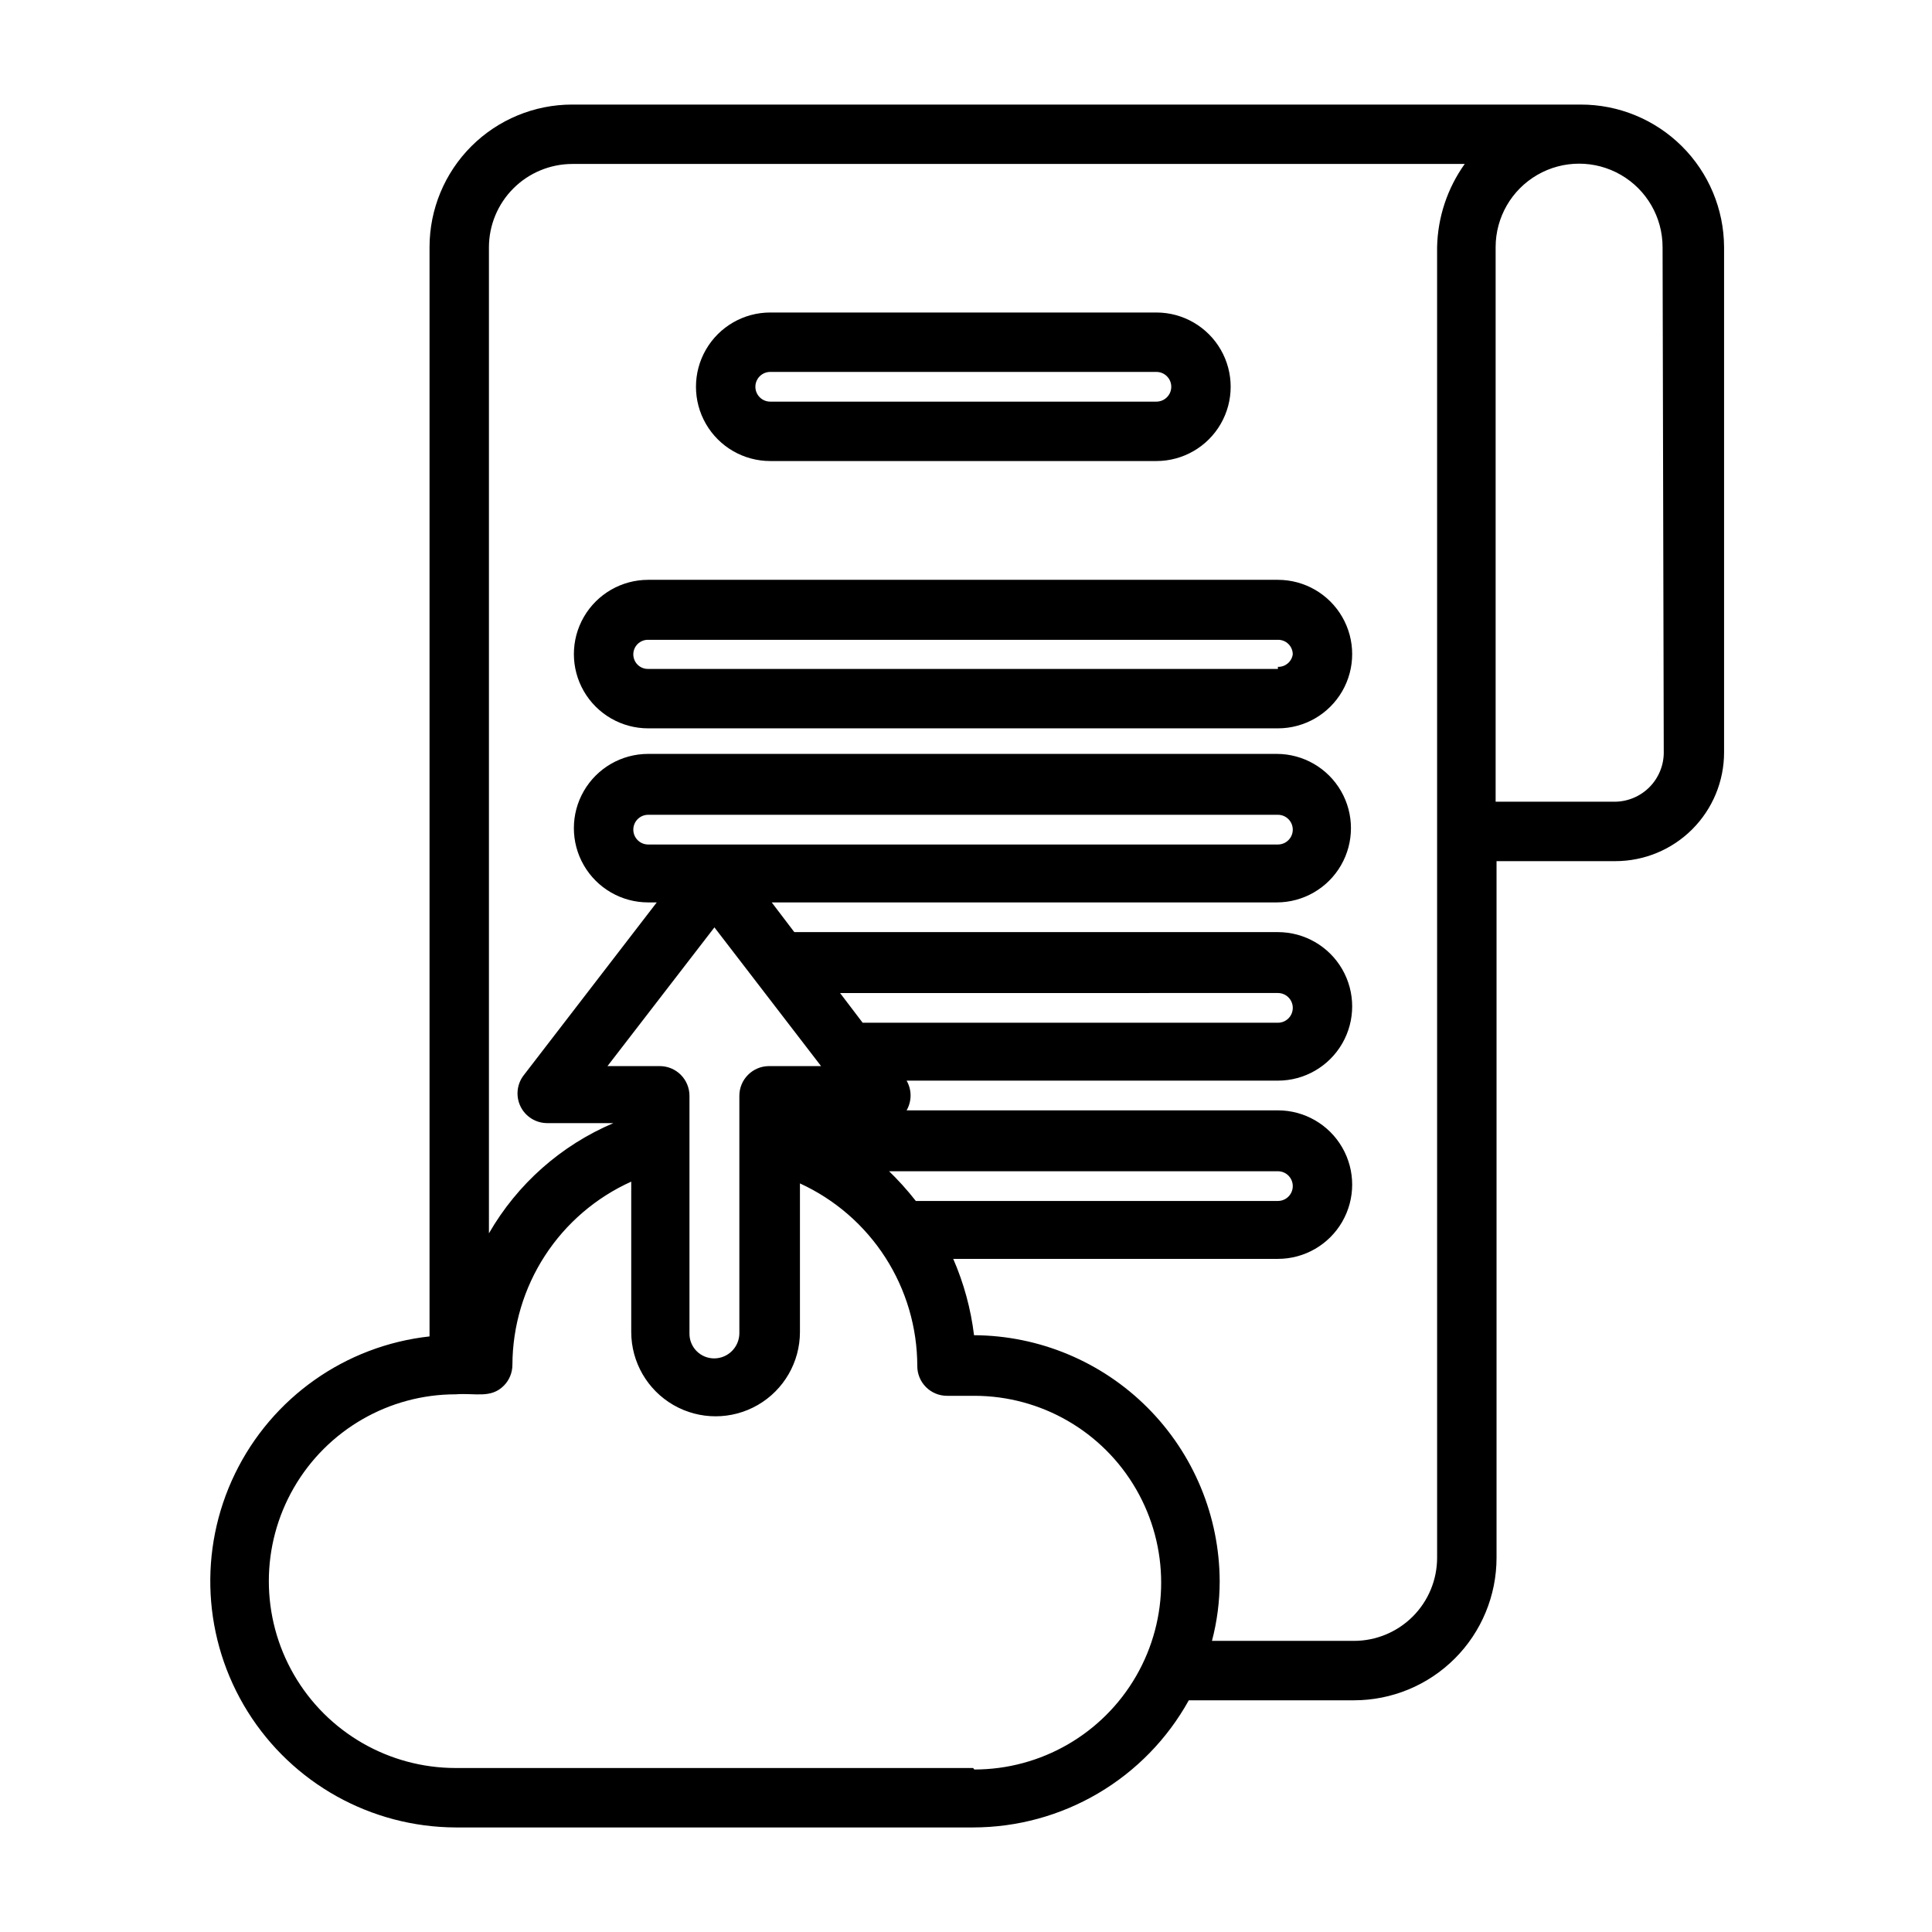 <?xml version="1.0" encoding="UTF-8"?>
<!-- Uploaded to: SVG Repo, www.svgrepo.com, Generator: SVG Repo Mixer Tools -->
<svg fill="#000000" width="800px" height="800px" version="1.1" viewBox="144 144 512 512" xmlns="http://www.w3.org/2000/svg">
 <g>
  <path d="m562.87 171.71h-267.25c-10.023 0-19.633 3.981-26.719 11.066-7.086 7.086-11.07 16.695-11.07 26.719v288.67c-22.301 2.457-41.773 16.199-51.562 36.391-9.793 20.188-8.523 43.988 3.356 63.023 11.875 19.035 32.699 30.633 55.137 30.711h137.13c11.664-0.012 23.117-3.141 33.164-9.066 10.051-5.922 18.332-14.426 23.988-24.629h43.77c10.02 0 19.633-3.981 26.719-11.066 7.086-7.086 11.066-16.695 11.066-26.719v-184.6h31.488c7.641 0 14.969-3.035 20.371-8.438 5.402-5.406 8.438-12.734 8.438-20.375v-133.9c-0.039-10.051-4.066-19.672-11.195-26.758-7.129-7.082-16.773-11.051-26.824-11.027zm-160.98 440.83h-137.13c-17.691 0-34.035-9.438-42.883-24.758-8.844-15.32-8.844-34.195 0-49.516 8.848-15.32 25.191-24.758 42.883-24.758 5.195-0.395 9.289 1.18 12.754-2.281 1.473-1.484 2.293-3.496 2.281-5.59 0.047-10.25 3.039-20.273 8.621-28.871 5.582-8.598 13.52-15.406 22.867-19.621v39.832c0 7.988 4.262 15.367 11.18 19.363 6.914 3.992 15.438 3.992 22.355 0 6.918-3.996 11.176-11.375 11.176-19.363v-39.359c9.273 4.25 17.133 11.07 22.645 19.648 5.512 8.582 8.445 18.566 8.453 28.766 0 2.086 0.828 4.09 2.305 5.566 1.477 1.477 3.477 2.305 5.566 2.305h7.242c17.691 0 34.035 9.438 42.879 24.758 8.848 15.32 8.848 34.195 0 49.516-8.844 15.32-25.188 24.758-42.879 24.758zm-86.117-244.74c-2.176 0-3.938-1.762-3.938-3.934 0-2.176 1.762-3.938 3.938-3.938h166.89c2.172 0 3.934 1.762 3.934 3.938 0 2.172-1.762 3.934-3.934 3.934zm63.449 86.594h103.44c2.172 0 3.934 1.762 3.934 3.938 0 2.172-1.762 3.934-3.934 3.934h-95.961c-2.293-2.93-4.793-5.691-7.481-8.266zm-6.613-39.359-5.984-7.871 116.04-0.004c2.172 0 3.934 1.766 3.934 3.938 0 2.176-1.762 3.938-3.934 3.938zm-11.02 11.492h-13.777c-4.348 0-7.875 3.523-7.875 7.871v62.977c-0.043 3.633-2.977 6.57-6.609 6.613-1.762 0.02-3.457-0.668-4.699-1.914-1.246-1.246-1.938-2.938-1.914-4.699v-62.977c0-2.086-0.832-4.09-2.305-5.566-1.477-1.477-3.481-2.305-5.566-2.305h-13.855l28.34-36.762zm163.26 130.28c0 5.848-2.32 11.453-6.453 15.586-4.137 4.133-9.742 6.457-15.586 6.457h-37.629c1.352-5.141 2.039-10.43 2.047-15.746-0.043-17.266-6.91-33.816-19.105-46.043-12.195-12.223-28.73-19.133-45.996-19.215-0.848-6.977-2.707-13.789-5.512-20.23h86.043c7.031 0 13.527-3.75 17.043-9.84s3.516-13.59 0-19.68-10.012-9.84-17.043-9.84h-98.402c1.406-2.438 1.406-5.438 0-7.875h98.402c7.031 0 13.527-3.75 17.043-9.84 3.516-6.086 3.516-13.59 0-19.68-3.516-6.086-10.012-9.84-17.043-9.84h-128.16l-5.984-7.871h133.82c7.031 0 13.527-3.75 17.043-9.84 3.516-6.09 3.516-13.59 0-19.68-3.516-6.09-10.012-9.84-17.043-9.84h-166.57c-7.031 0-13.531 3.75-17.047 9.84-3.516 6.09-3.516 13.59 0 19.68s10.016 9.84 17.047 9.84h2.281l-35.266 45.816c-1.828 2.371-2.148 5.578-0.832 8.27 1.32 2.688 4.055 4.394 7.051 4.402h17.555c-13.879 5.891-25.457 16.145-32.984 29.207v-261.35c0.02-5.84 2.348-11.434 6.477-15.562 4.133-4.129 9.727-6.457 15.566-6.481h236.55c-4.602 6.445-7.152 14.125-7.32 22.043zm60.062-213.41h0.004c0 3.465-1.379 6.789-3.828 9.242-2.453 2.449-5.777 3.824-9.242 3.824h-31.488v-146.97c0-7.902 4.219-15.207 11.062-19.156 6.844-3.953 15.273-3.953 22.121 0 6.844 3.949 11.059 11.254 11.059 19.156z"/>
  <path d="m348.12 266.18h102.34c7.031 0 13.527-3.754 17.043-9.84 3.516-6.09 3.516-13.594 0-19.684-3.516-6.086-10.012-9.84-17.043-9.84h-102.34c-7.031 0-13.527 3.754-17.043 9.84-3.516 6.09-3.516 13.594 0 19.684 3.516 6.086 10.012 9.84 17.043 9.84zm0-23.617h102.34c2.176 0 3.938 1.762 3.938 3.934 0 2.176-1.762 3.938-3.938 3.938h-102.34c-2.172 0-3.934-1.762-3.934-3.938 0-2.172 1.762-3.934 3.934-3.934z"/>
  <path d="m482.66 297.66h-166.89c-7.031 0-13.531 3.75-17.047 9.84-3.516 6.086-3.516 13.59 0 19.68 3.516 6.086 10.016 9.84 17.047 9.84h166.89c7.031 0 13.527-3.754 17.043-9.84 3.516-6.09 3.516-13.594 0-19.68-3.516-6.09-10.012-9.84-17.043-9.84zm0 23.617-166.89-0.004c-1.039 0.023-2.039-0.375-2.781-1.102-0.738-0.727-1.156-1.719-1.156-2.754 0-1.039 0.418-2.031 1.156-2.758 0.742-0.723 1.742-1.121 2.781-1.102h166.89c1.035-0.02 2.035 0.379 2.777 1.102 0.738 0.727 1.156 1.719 1.156 2.758-0.277 1.941-1.973 3.367-3.934 3.305z"/>
 </g>
</svg>